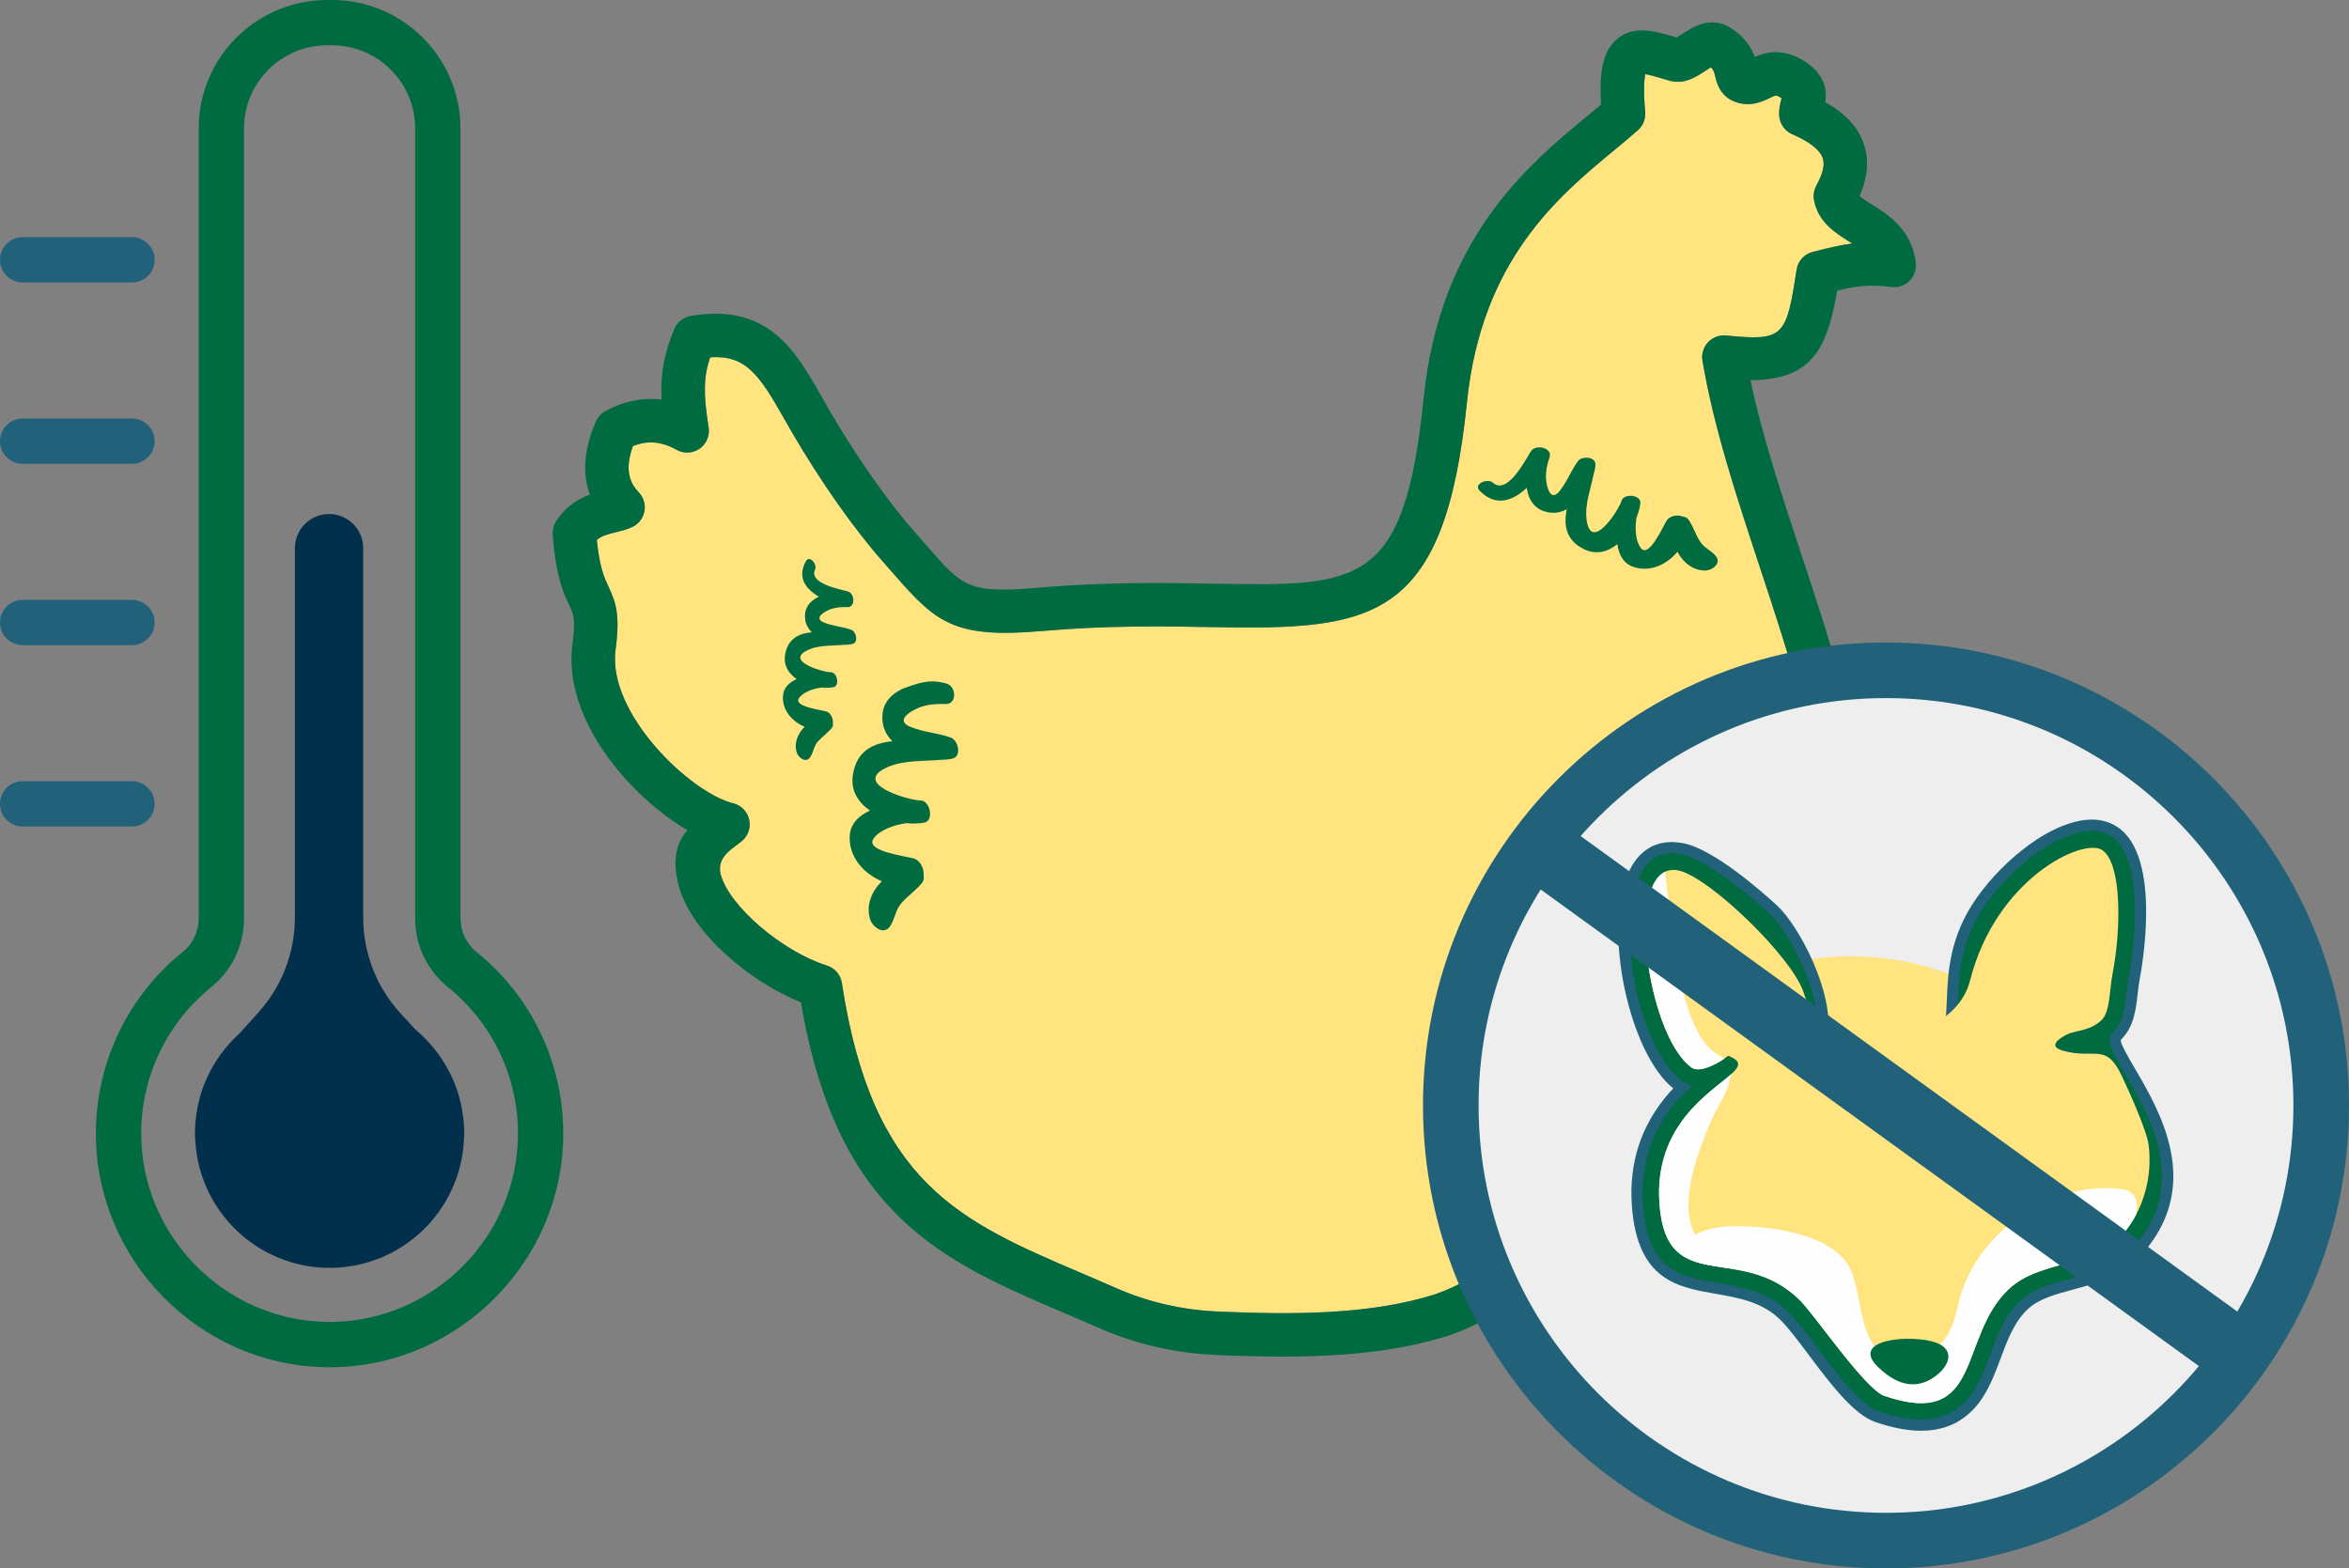 <?xml version="1.0" encoding="UTF-8"?>
<svg id="Layer_2" xmlns="http://www.w3.org/2000/svg" viewBox="0 0 356.324 237.944">
  <rect x="0" y="0" width="356.324" height="237.944" fill="#808080" stroke="none"/>
  <defs>
    <style>
      .cls-1, .cls-2, .cls-3 {
        fill-rule: evenodd;
      }

      .cls-1, .cls-4 {
        fill: #006a41;
      }

      .cls-5 {
        fill: #21627a;
      }

      .cls-2 {
        fill: #fefefe;
      }

      .cls-6 {
        fill: #022f4b;
      }

      .cls-7, .cls-3 {
        fill: #ffe480;
      }

      .cls-8 {
        fill: #eee;
      }
    </style>
  </defs>
  <g id="Layer_1-2" data-name="Layer_1">
    <g>
      <path class="cls-7" d="M90.529,81.915c.417,4.166,1.138,5.715,1.78,7.094,1.133,2.434,1.769,4.291,1.066,9.561-1.285,9.637,11.334,21.691,17.839,23.297,1.216.3,2.158,1.264,2.429,2.489.27,1.225-.178,2.497-1.156,3.281-.497.399-.976.758-1.429,1.097q-2.328,1.742-1.725,3.958c1.306,4.8,9.287,11.635,16.109,13.799,1.198.379,2.073,1.406,2.264,2.647,4.615,30.445,17.937,36.139,36.374,44.019,1.715.733,3.466,1.482,5.249,2.266,4.818,2.12,9.987,3.314,15.367,3.548,11.321.5,23.142.52,32.967-2.605,6.802-2.335,10.822-6.489,15.478-11.299,2.526-2.611,5.14-5.312,8.357-7.83,9.037-6.732,16.711-13.499,23.526-20.734,7.767-8.246,11.968-19.264,11.527-30.23-.51-12.708-5.148-26.755-9.634-40.339-3.423-10.363-6.961-21.078-8.666-31.208-.173-1.013.142-2.05.845-2.801.703-.749,1.733-1.124,2.738-1.026,8.813.888,9.14.152,10.695-9.986.201-1.313,1.172-2.377,2.459-2.699l.324-.081c2.086-.52,3.827-.954,5.663-1.192-.155-.099-.317-.201-.484-.305-2.096-1.315-4.703-2.949-5.321-6.279-.136-.742-.015-1.508.345-2.171,1.012-1.874,1.324-3.211.976-4.212-.433-1.246-2.027-2.493-4.612-3.607-1.131-.485-1.893-1.559-1.986-2.785-.08-1.093.173-1.996.358-2.654.003-.01.005-.019.008-.028-.044-.03-.093-.061-.147-.093-.69-.417-.688-.412-1.674.067-1.071.524-3.067,1.492-5.465.48-2.089-.888-2.562-2.83-2.789-3.763-.152-.626-.242-.999-.659-1.388-.273.164-.595.377-.822.529-1.365.909-3.224,2.157-5.491,1.496l-.896-.264c-.891-.264-2.035-.604-2.745-.721-.147.695-.312,2.299-.015,5.762.09,1.039-.317,2.058-1.1,2.749-1.066.944-2.256,1.929-3.528,2.98-8.524,7.042-20.201,16.687-22.408,38.32-3.394,33.307-14.226,34.524-38.561,34.087-7.43-.134-15.859-.283-26.019.599-13.106,1.142-15.939-1.288-22.207-8.478l-1.736-1.975c-4.357-4.902-9.534-12.256-13.848-19.673-.422-.721-.827-1.436-1.223-2.136-3.755-6.614-5.774-9.642-11.208-9.271-.968,2.932-1.071,5.419-.227,10.626.203,1.25-.327,2.506-1.365,3.232-1.038.726-2.403.792-3.502.17-2.256-1.267-4.381-1.456-6.616-.563-1.406,3.869-.286,5.782.894,7.027.721.762,1.038,1.822.852,2.855-.188,1.033-.855,1.915-1.798,2.374-.822.4-1.679.608-2.511.807-1.277.306-2.204.559-2.915,1.18Z"/>
      <path class="cls-4" d="M257.84,82.087c-.653-1.067-1.015-2.228-1.713-3.266-.177-.263-.478-.404-.797-.435-.775-.341-1.923-.166-2.413.459-.514.654-2.728,5.941-4.007,4.306-.823-1.052-.931-2.99-.669-4.621.311-.759.516-1.511.588-2.178.148-1.339-2.613-1.553-2.875-.301-.65,1.756-4.665,7.74-5.29,2.752-.286-2.275.639-4.653,1.096-6.925.14-.474.23-.934.253-1.356.071-1.266-2.045-1.386-2.653-.557-1.069,1.458-1.65,3.15-2.811,4.569-1.452,1.772-1.999-.979-2.039-2.007-.044-1.081.195-2.127.543-3.143.501-1.464-2.118-2.046-2.822-.923-.943,1.5-3.6,6.706-5.789,4.76-.819-.727-2.971.218-2.012,1.203,2.473,2.549,5.065,1.555,7.166-.409.273,1.874,1.228,3.444,3.54,3.753.879.118,1.738-.091,2.533-.517-.482,2.434-.156,4.713,2.617,6.068,1.861.909,3.619.393,5.056-.759.22,1.567.884,2.9,2.413,3.437,2.492.873,5.081-.319,6.701-2.29.839,1.605,2.335,2.847,4.198,2.848,1.075,0,2.539-1.087,1.624-2.194-.756-.915-1.793-1.216-2.439-2.275Z"/>
      <path class="cls-4" d="M124.082,112.482c.667-.746,1.473-1.291,2.107-2.064.161-.197.199-.459.149-.711.082-.672-.316-1.511-.907-1.742-.619-.243-5.178-.721-4.221-2.078.616-.872,2.076-1.402,3.386-1.577.653.063,1.276.047,1.804-.052,1.06-.195.588-2.359-.432-2.271-1.495-.093-7.003-1.79-3.326-3.418,1.677-.743,3.711-.582,5.556-.755.395-.002.769-.039,1.097-.118.986-.237.591-1.885-.184-2.16-1.363-.483-2.793-.538-4.147-1.101-1.692-.704.289-1.757,1.068-2.024.818-.282,1.674-.341,2.532-.308,1.237.046,1.079-2.093.057-2.374-1.366-.377-5.965-1.213-4.979-3.337.369-.795-.851-2.225-1.385-1.264-1.383,2.482-.025,4.238,1.964,5.394-1.372.64-2.355,1.734-2.059,3.576.113.701.47,1.31.979,1.821-1.975.191-3.645.966-4.045,3.402-.267,1.635.532,2.863,1.746,3.698-1.149.529-2.018,1.345-2.077,2.639-.095,2.11,1.415,3.818,3.297,4.605-1.036,1.012-1.643,2.444-1.215,3.871.248.823,1.417,1.694,2.054.739.527-.79.518-1.654,1.181-2.392Z"/>
      <path class="cls-4" d="M136.765,136.977c.987-1.105,2.181-1.911,3.119-3.056.238-.291.295-.68.221-1.053.122-.995-.467-2.238-1.343-2.579-.916-.36-7.667-1.068-6.25-3.076.912-1.292,3.073-2.075,5.013-2.334.967.094,1.889.07,2.671-.076,1.569-.289.87-3.493-.639-3.362-2.213-.138-10.368-2.651-4.925-5.061,2.482-1.1,5.494-.861,8.226-1.118.585-.003,1.138-.058,1.624-.175,1.459-.351.875-2.791-.272-3.198-2.018-.715-4.135-.797-6.139-1.63-2.505-1.042.428-2.601,1.581-2.996,1.211-.418,2.478-.505,3.749-.456,1.831.068,1.683-2.69.17-3.105-2.022-.558-3.312-.479-6.6.764-2.032.948-3.487,2.567-3.049,5.294.167,1.037.696,1.939,1.45,2.696-2.924.283-5.397,1.43-5.989,5.037-.396,2.421.788,4.238,2.585,5.475-1.701.783-2.987,1.991-3.075,3.908-.141,3.123,2.095,5.654,4.882,6.818-1.534,1.499-2.433,3.618-1.798,5.732.367,1.219,2.099,2.509,3.042,1.094.78-1.169.767-2.448,1.748-3.541Z"/>
      <path class="cls-4" d="M194.527,205.809c-3.387.001-6.776-.104-10.121-.25-6.199-.27-12.163-1.65-17.734-4.101-1.759-.775-3.49-1.514-5.184-2.238-18.491-7.902-34.507-14.746-39.993-47.15-7.772-3.138-16.578-10.489-18.525-17.646-1.138-4.182-.209-6.693,1.301-8.477-8.666-5.084-18.955-16.824-17.433-28.248.5-3.745.162-4.467-.507-5.909-.847-1.823-2.009-4.32-2.488-10.676-.054-.716.126-1.429.515-2.033,1.471-2.28,3.402-3.41,5.117-4.051-1.015-2.776-1.133-6.441.948-11.126.299-.67.809-1.221,1.452-1.566,2.779-1.491,5.65-2.065,8.488-1.71-.216-3.951.366-6.87,1.903-10.681.428-1.064,1.378-1.827,2.508-2.018,11.777-1.995,15.9,5.272,19.882,12.296.386.679.78,1.371,1.187,2.073,4.108,7.059,8.996,14.015,13.08,18.608l1.774,2.023c5.282,6.059,6.227,7.149,16.668,6.244,10.502-.914,19.493-.755,26.709-.623,22.236.39,28.962.524,31.885-28.165,2.48-24.324,15.89-35.402,24.765-42.733.744-.616,1.46-1.205,2.138-1.778-.27-4.629.157-8.097,2.498-10.004,2.557-2.091,5.748-1.142,8.828-.227l.167.049c.221-.135.487-.313.69-.448,1.537-1.024,4.396-2.932,7.399-1.058,2.295,1.437,3.26,3.125,3.742,4.461,1.525-.679,4.092-1.445,7.34.522,3.417,2.071,3.611,4.643,3.351,6.321,3.044,1.718,4.965,3.8,5.841,6.322,1.069,3.083.198,6.046-.623,7.928.471.417,1.236.896,1.895,1.31,2.405,1.508,6.039,3.787,6.624,8.844.116,1.006-.237,2.009-.955,2.721-.719.713-1.725,1.051-2.73.928-3.402-.424-5.269-.16-8.241.549-1.576,9.045-3.912,13.509-13.165,13.594,1.805,8.479,4.77,17.458,7.651,26.181,4.628,14.016,9.413,28.509,9.961,42.142.51,12.725-4.342,25.487-13.315,35.015-7.082,7.52-15.04,14.538-24.324,21.454-2.797,2.19-5.249,4.724-7.623,7.176-4.806,4.967-9.776,10.102-18.143,12.973-7.827,2.489-16.508,3.183-25.205,3.183ZM90.529,81.915c.417,4.166,1.138,5.715,1.78,7.094,1.133,2.434,1.769,4.291,1.066,9.561-1.285,9.637,11.334,21.691,17.839,23.297,1.216.3,2.158,1.264,2.429,2.489.27,1.225-.178,2.497-1.156,3.281-.497.399-.976.758-1.429,1.097q-2.328,1.742-1.725,3.958c1.306,4.8,9.287,11.635,16.109,13.799,1.198.379,2.073,1.406,2.264,2.647,4.615,30.445,17.937,36.139,36.374,44.019,1.715.733,3.466,1.482,5.249,2.266,4.818,2.12,9.987,3.314,15.367,3.548,11.321.5,23.142.52,32.967-2.605,6.802-2.335,10.822-6.489,15.478-11.299,2.526-2.611,5.14-5.312,8.357-7.83,9.037-6.732,16.711-13.499,23.526-20.734,7.767-8.246,11.968-19.264,11.527-30.23-.51-12.708-5.148-26.755-9.634-40.339-3.423-10.363-6.961-21.078-8.666-31.208-.173-1.013.142-2.05.845-2.801.703-.749,1.733-1.124,2.738-1.026,8.813.888,9.14.152,10.695-9.986.201-1.313,1.172-2.377,2.459-2.699l.324-.081c2.086-.52,3.827-.954,5.663-1.192-.155-.099-.317-.201-.484-.305-2.096-1.315-4.703-2.949-5.321-6.279-.136-.742-.015-1.508.345-2.171,1.012-1.874,1.324-3.211.976-4.212-.433-1.246-2.027-2.493-4.612-3.607-1.131-.485-1.893-1.559-1.986-2.785-.08-1.093.173-1.996.358-2.654.003-.01.005-.019.008-.028-.044-.03-.093-.061-.147-.093-.69-.417-.688-.412-1.674.067-1.071.524-3.067,1.492-5.465.48-2.089-.888-2.562-2.83-2.789-3.763-.152-.626-.242-.999-.659-1.388-.273.164-.595.377-.822.529-1.365.909-3.224,2.157-5.491,1.496l-.896-.264c-.891-.264-2.035-.604-2.745-.721-.147.695-.312,2.299-.015,5.762.09,1.039-.317,2.058-1.1,2.749-1.066.944-2.256,1.929-3.528,2.98-8.524,7.042-20.201,16.687-22.408,38.32-3.394,33.307-14.226,34.524-38.561,34.087-7.43-.134-15.859-.283-26.019.599-13.106,1.142-15.939-1.288-22.207-8.478l-1.736-1.975c-4.357-4.902-9.534-12.256-13.848-19.673-.422-.721-.827-1.436-1.223-2.136-3.755-6.614-5.774-9.642-11.208-9.271-.968,2.932-1.071,5.419-.227,10.626.203,1.25-.327,2.506-1.365,3.232-1.038.726-2.403.792-3.502.17-2.256-1.267-4.381-1.456-6.616-.563-1.406,3.869-.286,5.782.894,7.027.721.762,1.038,1.822.852,2.855-.188,1.033-.855,1.915-1.798,2.374-.822.4-1.679.608-2.511.807-1.277.306-2.204.559-2.915,1.18Z"/>
      <g>
        <circle class="cls-8" cx="286.09" cy="167.709" r="66.019"/>
        <path class="cls-5" d="M286.09,237.944c-38.727,0-70.235-31.507-70.235-70.235s31.507-70.235,70.235-70.235,70.235,31.507,70.235,70.235-31.507,70.235-70.235,70.235ZM286.09,105.907c-34.078,0-61.802,27.724-61.802,61.802s27.724,61.802,61.802,61.802,61.802-27.724,61.802-61.802-27.724-61.802-61.802-61.802Z"/>
      </g>
      <path class="cls-4" d="M49.184,207.413c-19.099-.429-34.636-16.322-34.636-35.427,0-10.76,4.807-20.814,13.19-27.584,1.528-1.234,2.404-3.092,2.404-5.099V19.487C30.142,8.742,38.884,0,49.629,0h.732c10.745,0,19.487,8.742,19.487,19.487v119.815c0,2.008.876,3.866,2.405,5.1,8.382,6.769,13.189,16.824,13.189,27.583,0,19.105-15.538,34.998-34.629,35.428-.151.011-.3.019-.453.019h-.732c-.152,0-.302-.008-.445-.02ZM49.629,6.872c-6.955,0-12.615,5.659-12.615,12.615v119.815c0,4.094-1.808,7.902-4.959,10.446-6.759,5.459-10.635,13.564-10.635,22.237,0,15.4,12.525,28.211,27.922,28.557.114.003.226.01.288.018l.681-.001c.112-.008.224-.014.34-.017,15.395-.346,27.92-13.157,27.92-28.557,0-8.674-3.876-16.778-10.634-22.236-3.152-2.545-4.96-6.353-4.96-10.447V19.487c0-6.956-5.659-12.615-12.615-12.615h-.732Z"/>
      <path class="cls-6" d="M29.568,171.93c0-.654.041-1.297.101-1.935.015-.158.038-.313.056-.469.054-.466.126-.93.213-1.391.037-.195.074-.388.116-.581.095-.433.207-.859.33-1.282.051-.178.095-.36.151-.536.172-.536.364-1.062.578-1.578.11-.268.237-.525.359-.787.121-.261.242-.521.374-.776.152-.295.312-.583.477-.869.119-.204.242-.405.367-.605.186-.298.373-.594.574-.882.012-.017.022-.035.034-.052l.01-.035.097-.108c.022-.03.048-.057.07-.087.398-.549.823-1.075,1.272-1.581.049-.055.099-.109.148-.163.456-.502.935-.979,1.439-1.434l.061-.061,2.819-3.135c3.553-3.951,5.519-9.076,5.519-14.389v-56.029c0-2.894,2.371-5.227,5.264-5.18h0c2.828.046,5.096,2.351,5.096,5.18v56.028c0,5.415,2.041,10.63,5.717,14.607l2.238,2.421c.405.337.792.696,1.168,1.064.175.17.344.345.512.521.187.197.368.398.547.602.439.496.853,1.011,1.243,1.548.028.038.058.074.085.112l.074.08.009.031c.004.006.007.012.011.017.23.327.444.664.655,1.005.094.151.187.302.277.456.189.324.371.651.543.986.081.158.156.319.232.479.165.352.337.7.485,1.059.204.494.388.997.553,1.509.076.237.136.48.203.721.101.357.196.716.278,1.08.052.236.098.474.143.714.075.404.136.812.187,1.223.025.205.054.407.073.614.057.622.095,1.249.095,1.886,0,0-0.0.001-0.0.001,0,0.0 0.0 0.0 0.0.001,0,.001-0.0.003-0.0.004-0.0.406-.037.802-.061,1.202-0.0.002-0.0.004-0.0.006l.007.026h-.009c-.12,2.005-.527,3.927-1.184,5.735-.002.007-.005.013-.007.02-.215.59-.455,1.166-.722,1.728-.01.022-.021.044-.032.066-.261.546-.543,1.077-.849,1.595-.024.04-.048.079-.072.119-.298.496-.614.978-.952,1.445-.043.06-.089.118-.133.178-.326.441-.666.87-1.026,1.283-.07.081-.144.158-.216.237-.346.384-.701.758-1.074,1.115-.102.098-.209.189-.314.285-.357.327-.719.647-1.098.948-.14.112-.288.214-.431.322-.359.27-.72.537-1.097.783-.182.119-.372.225-.557.339-.356.217-.711.434-1.08.629-.226.12-.461.222-.692.333-.346.166-.69.337-1.046.484-.274.113-.558.205-.837.306-.33.119-.656.247-.993.35-.327.1-.665.173-.999.257-.305.076-.605.164-.915.227-.403.081-.817.131-1.228.187-.253.035-.501.086-.758.111-.659.066-1.327.1-2.003.101-.015 0-.03.002-.045.002-0,0-.001-0-.001-0s-.001 0-.001 0c-.692,0-1.376-.036-2.051-.104-.224-.022-.441-.068-.664-.098-.445-.059-.891-.115-1.326-.202-.278-.056-.546-.136-.819-.203-.368-.09-.739-.173-1.099-.283-.304-.093-.597-.209-.896-.315-.314-.112-.631-.216-.938-.343-.324-.134-.635-.29-.95-.439-.265-.126-.534-.245-.792-.382-.337-.178-.659-.377-.985-.573-.219-.132-.442-.258-.656-.399-.345-.226-.675-.471-1.005-.717-.176-.131-.355-.257-.526-.393-.348-.277-.68-.572-1.009-.871-.135-.123-.273-.241-.405-.368-.344-.33-.671-.676-.991-1.029-.1-.11-.202-.217-.3-.33-.333-.383-.646-.781-.95-1.188-.07-.094-.141-.185-.21-.28-.313-.435-.605-.883-.884-1.342-.046-.077-.094-.152-.139-.23-.284-.482-.546-.977-.79-1.484-.03-.061-.06-.122-.089-.184-.247-.525-.47-1.062-.673-1.611-.018-.049-.036-.097-.053-.146-.202-.562-.38-1.134-.533-1.718-.011-.042-.021-.083-.032-.125-.151-.591-.276-1.19-.374-1.8-.006-.04-.012-.081-.019-.121-.095-.61-.163-1.228-.202-1.855-.001-.019-.005-.037-.006-.056h-.009l.007-.026c-.024-.403-.061-.803-.061-1.213Z"/>
      <path class="cls-5" d="M3.436,42.856h16.586c1.897,0,3.436-1.538,3.436-3.436,0-1.898-1.539-3.436-3.436-3.436H3.436C1.539,35.984,0,37.523,0,39.42c0,1.898,1.539,3.436,3.436,3.436Z"/>
      <path class="cls-5" d="M3.436,70.367h16.586c1.897,0,3.436-1.538,3.436-3.436,0-1.898-1.539-3.436-3.436-3.436H3.436C1.539,63.495,0,65.034,0,66.931c0,1.898,1.539,3.436,3.436,3.436Z"/>
      <path class="cls-5" d="M3.436,97.878h16.586c1.897,0,3.436-1.538,3.436-3.436,0-1.898-1.539-3.436-3.436-3.436H3.436C1.539,91.006,0,92.544,0,94.442c0,1.898,1.539,3.436,3.436,3.436Z"/>
      <path class="cls-5" d="M3.436,125.388h16.586c1.897,0,3.436-1.539,3.436-3.436,0-1.897-1.539-3.436-3.436-3.436H3.436c-1.897,0-3.436,1.539-3.436,3.436,0,1.897,1.539,3.436,3.436,3.436Z"/>
      <path class="cls-3" d="M269.826,169.239c16.927,4.494,34.626,3.995,51.892,6.611-5.164-17.773-21.561-30.77-40.995-30.77-9.618,0-18.493,3.184-25.632,8.553,5.127,5.003,10.104,10.143,14.735,15.606Z"/>
      <g>
        <path class="cls-1" d="M255.167,165.009c-.198-.105-.39-.226-.577-.364-8.823-6.501-13.307-38.553.581-35.892,3.403.652,9.024,4.819,13.832,9.254,3.214,2.965,8.401,12.895,7.401,19.014-.767,4.71,10.976,5.334,18.416.088,2.918-2.056-1.002-10.937,5.747-20.45,2.167-3.055,4.859-5.736,7.81-7.877,3.14-2.275,8.613-5.11,12.361-2.61,5.392,3.594,4.062,16.735,3.008,22.197-.573,2.974-.252,6.47-2.622,8.787-2.391,2.333,15.244,17.819,3.775,31.851-5.409,6.618-13.618,4.95-17.913,9.023-4.514,4.282-4.254,11.965-9.11,16.002-3.79,3.151-8.804,2.38-13.118.91-4.669-1.595-10.359-11.567-14.059-15.267-7.709-7.709-21.028.309-22.314-16.735-.473-6.284,1.284-11.833,5.428-16.573.398-.456.858-.91,1.352-1.359h0Z"/>
        <path class="cls-5" d="M291.437,217.061c-2.059,0-4.368-.441-6.948-1.319-3.327-1.136-6.931-5.94-10.11-10.18-1.572-2.095-3.056-4.073-4.273-5.29-2.747-2.747-6.345-3.376-9.823-3.982-5.846-1.021-11.89-2.077-12.735-13.286-.495-6.566,1.401-12.35,5.633-17.191.197-.226.412-.455.646-.692-6.673-5.315-10.668-23.922-6.895-32.55,1.651-3.776,4.55-5.387,8.398-4.648,4.666.894,12.083,7.469,14.245,9.463,3.324,3.067,8.72,13.284,7.662,19.768-.044.267-.176,1.08.975,1.8,3.006,1.879,10.868,1.169,16.123-2.535.827-.583.896-2.396.983-4.692.155-4.071.367-9.646,4.56-15.557,2.166-3.052,4.933-5.842,8.004-8.07,2.489-1.803,8.768-5.669,13.324-2.63,6.731,4.486,3.732,21.171,3.368,23.059-.14.726-.224,1.487-.31,2.253-.264,2.358-.563,5.033-2.551,6.976-.122.481,1.128,2.62,2.131,4.338,3.763,6.443,10.061,17.225,1.708,27.443-3.259,3.989-7.47,5.124-11.186,6.125-2.628.707-5.112,1.377-6.8,2.978-2.037,1.932-3.04,4.621-4.102,7.467-1.161,3.116-2.363,6.339-5.048,8.571-1.909,1.588-4.219,2.378-6.98,2.38ZM253.627,129.443c-2.316,0-4.044,1.275-5.15,3.804-3.515,8.039.38,26.125,6.613,30.718.155.115.313.212.474.298l1.055.563-.884.805c-.469.427-.906.858-1.285,1.291-3.925,4.488-5.681,9.855-5.222,15.955.746,9.898,5.423,10.715,11.343,11.749,3.737.652,7.601,1.327,10.726,4.452,1.302,1.301,2.821,3.327,4.429,5.471,3.034,4.043,6.472,8.627,9.305,9.593,5.441,1.853,9.463,1.604,12.307-.761,2.339-1.943,3.411-4.819,4.546-7.861,1.082-2.902,2.202-5.903,4.522-8.103,1.998-1.896,4.681-2.619,7.521-3.383,3.638-.982,7.401-1.994,10.32-5.563,7.61-9.312,1.682-19.462-1.859-25.524-1.904-3.259-3.052-5.226-1.854-6.395,1.558-1.523,1.798-3.678,2.054-5.959.091-.81.181-1.614.329-2.385,1.158-5.998,2.093-18.177-2.647-21.336-3.78-2.521-9.679,1.346-11.397,2.592-2.925,2.121-5.56,4.776-7.619,7.68-3.905,5.502-4.106,10.787-4.252,14.646-.105,2.762-.188,4.942-1.696,6.005-5.957,4.2-14.411,4.829-17.989,2.587-1.355-.848-1.975-2.09-1.746-3.5.957-5.858-4.13-15.479-7.14-18.259-5.467-5.041-10.609-8.506-13.42-9.045-.483-.092-.945-.138-1.385-.138Z"/>
      </g>
      <path class="cls-3" d="M262.149,160.172c-1.255,1.029-4.273,2.732-5.57,1.777-7.004-5.161-10.378-31.502-2.039-29.904,4.669.895,17.509,13.331,19.089,18.636,2.822,9.481,22.496,8.727,25.22-1.961,3.944-15.476,17.154-21.677,20.032-19.759,2.969,1.979,2.919,11.827,1.577,18.778-.502,2.603-.347,5.726-1.673,7.021-1.694,1.656-4.032,1.58-5.192,2.151-1.159.572-3.044,1.789-.72,2.468,4.874,1.423,6.536-1.331,8.976,3.827,1.059,2.239,3.798,8.266,4.081,10.511.625,4.942-.876,9.812-3.623,13.173-4.529,5.541-12.805,4.14-17.623,8.711-7.726,7.327-3.792,21.302-18.841,16.171-2.888-.984-10.495-12.187-12.771-14.463-9.005-9.005-20.264-.35-21.34-14.619-1.3-17.236,17.228-19.926,10.418-22.517h0Z"/>
      <path class="cls-2" d="M261.798,192.346c-5.208-.803-9.43-1.197-10.069-9.658-.907-12.037,7.85-16.983,10.899-19.753-.077.39-.199.855-.363,1.415-.834,2.867-1.667,2.592-4.153,9.315-5.993,16.21,3.453,16.161,3.685,18.681h0ZM261.589,160.59c-1.438,1.001-3.879,2.192-5.01,1.359-6.376-4.699-9.736-26.945-3.997-29.69,1.277,10.515,2.335,24.725,8.227,27.885.297.16.557.301.78.445v-0h0Z"/>
      <path class="cls-2" d="M324.002,184.317c-.492.925-1.059,1.79-1.696,2.571-4.529,5.541-12.803,4.141-17.623,8.711-7.726,7.326-3.792,21.302-18.84,16.171-2.888-.986-10.496-12.189-12.771-14.463-5.493-5.493-11.816-4.42-16.164-5.981-3.268-2.501.164-5.188,5.914-5.289,6.633-.117,15.883,1.489,18.026,6.891,1.996,5.034,1.072,12.95,7.338,12.95,5.955-0,7.733-2.818,8.857-7.954,2.352-10.745,14.024-18.895,24.796-17.523,2.036.26,2.58,1.737,2.164,3.915h0Z"/>
      <path class="cls-1" d="M293.666,203.684c-3.636-1.284-13.118-.581-8.854,3.636,3.726,3.685,6.774,3.006,8.854,1.4,2.215-1.711,2.803-4.012 0-5.036h0Z"/>
      <g>
        <line class="cls-7" x1="233.023" y1="128.201" x2="340.708" y2="206.18"/>
        <rect class="cls-5" x="281.806" y="100.714" width="10.119" height="132.954" transform="translate(-16.798 301.477) rotate(-54.09)"/>
      </g>
    </g>
  </g>
</svg>